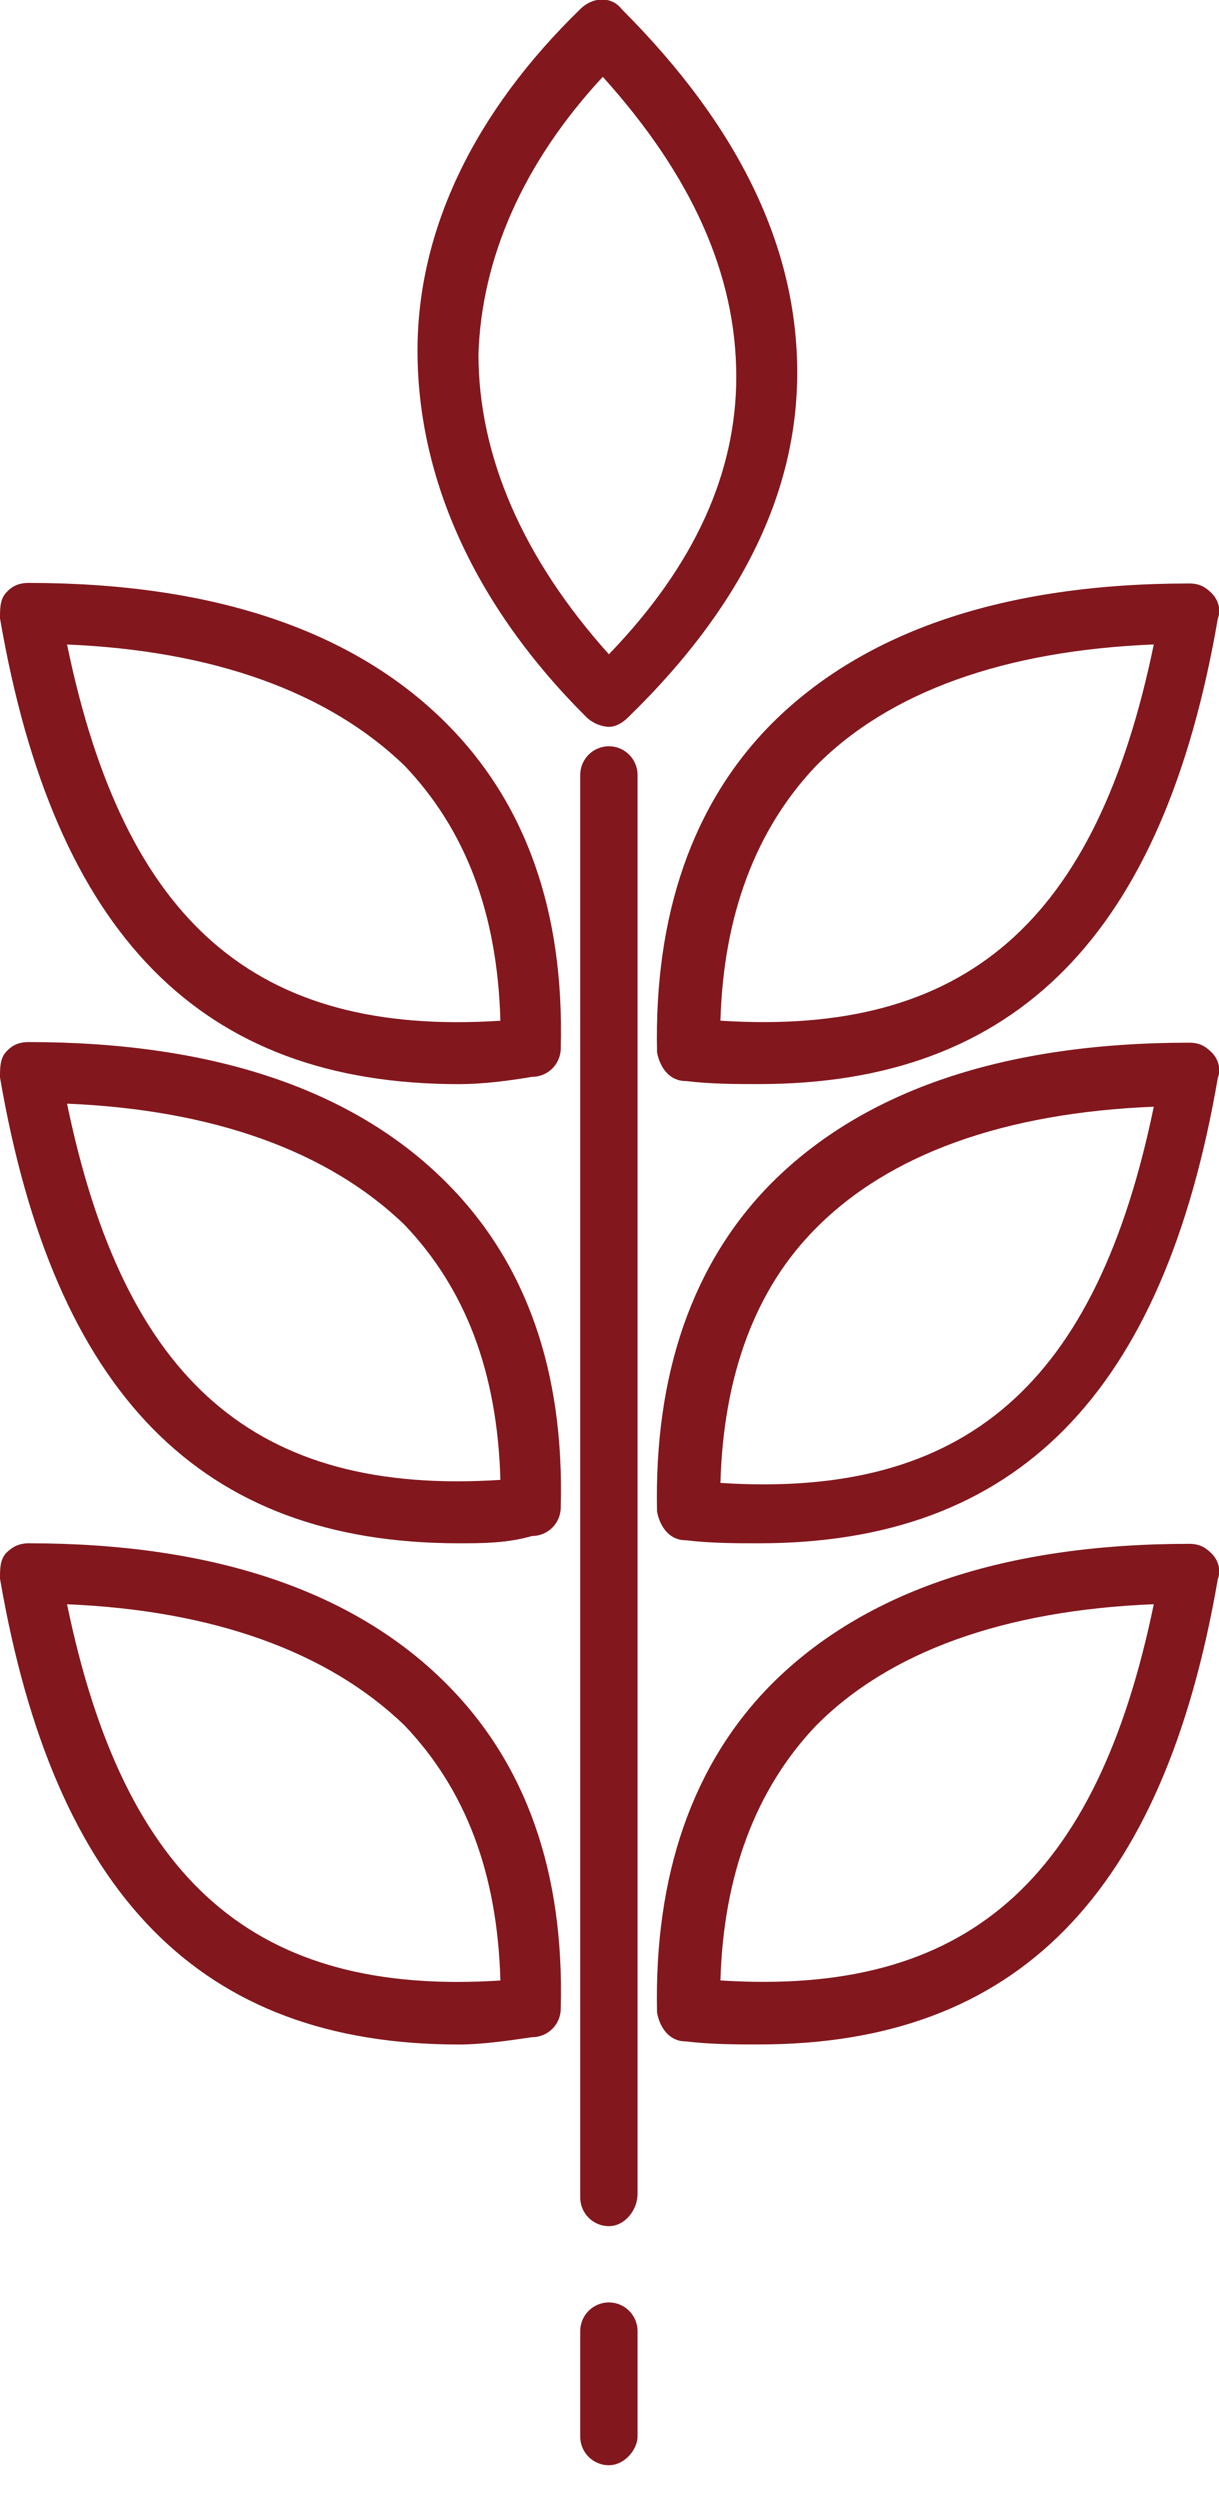 <?xml version="1.0" encoding="UTF-8"?> <svg xmlns="http://www.w3.org/2000/svg" width="20" height="41" viewBox="0 0 20 41" fill="none"> <g clip-path="url(#clip0_1445_108)"> <path d="M7.53 33.53C3.29 33.53 0.89 31.07 0 25.89C0 25.73 0 25.58 0.1 25.47C0.2 25.37 0.31 25.31 0.47 25.31C3.5 25.31 5.8 26.09 7.32 27.61C8.63 28.92 9.26 30.7 9.2 32.94C9.2 33.2 8.99 33.41 8.73 33.41C8.32 33.47 7.9 33.53 7.53 33.53ZM1.1 26.31C2.04 30.86 4.19 32.74 8.21 32.48C8.16 30.7 7.63 29.34 6.64 28.3C5.39 27.09 3.5 26.41 1.1 26.31Z" fill="#82171D"></path> <path d="M7.53 25.31C3.29 25.31 0.89 22.85 0 17.67C0 17.51 0 17.36 0.1 17.25C0.2 17.14 0.31 17.09 0.47 17.09C3.5 17.09 5.8 17.87 7.32 19.39C8.63 20.7 9.26 22.48 9.2 24.72C9.2 24.98 8.99 25.19 8.73 25.19C8.32 25.31 7.9 25.31 7.53 25.31ZM1.1 18.1C2.04 22.65 4.19 24.53 8.21 24.27C8.16 22.49 7.63 21.13 6.64 20.09C5.39 18.88 3.5 18.2 1.1 18.1Z" fill="#82171D"></path> <path d="M7.53 17.78C3.29 17.78 0.89 15.32 0 10.14C0 9.98 0 9.83 0.1 9.72C0.2 9.61 0.31 9.56 0.47 9.56C3.5 9.56 5.8 10.34 7.32 11.86C8.63 13.17 9.26 14.95 9.2 17.19C9.2 17.45 8.99 17.66 8.73 17.66C8.32 17.73 7.9 17.78 7.53 17.78ZM1.1 10.57C2.04 15.12 4.19 17 8.21 16.74C8.16 14.96 7.63 13.6 6.64 12.56C5.39 11.35 3.5 10.67 1.1 10.57Z" fill="#82171D"></path> <path d="M12.45 33.529C12.08 33.529 11.67 33.529 11.25 33.479C10.99 33.479 10.83 33.269 10.78 33.009C10.73 30.759 11.36 28.929 12.66 27.619C14.18 26.099 16.48 25.319 19.51 25.319C19.67 25.319 19.77 25.369 19.88 25.479C19.98 25.579 20.04 25.739 19.98 25.899C19.09 31.069 16.68 33.529 12.45 33.529ZM11.82 32.479C15.85 32.739 17.99 30.859 18.93 26.309C16.47 26.409 14.59 27.089 13.39 28.299C12.4 29.339 11.87 30.749 11.82 32.479Z" fill="#82171D"></path> <path d="M12.45 25.31C12.08 25.31 11.67 25.31 11.25 25.26C10.99 25.26 10.83 25.05 10.78 24.79C10.73 22.54 11.36 20.71 12.66 19.4C14.18 17.88 16.48 17.1 19.51 17.1C19.67 17.1 19.77 17.15 19.88 17.26C19.98 17.36 20.04 17.52 19.98 17.68C19.09 22.86 16.68 25.31 12.45 25.31ZM11.82 24.32C15.85 24.58 17.99 22.7 18.93 18.15C16.47 18.25 14.59 18.93 13.39 20.14C12.4 21.13 11.87 22.54 11.82 24.32Z" fill="#82171D"></path> <path d="M12.45 17.779C12.08 17.779 11.67 17.779 11.25 17.729C10.99 17.729 10.83 17.519 10.78 17.259C10.73 15.009 11.36 13.179 12.66 11.869C14.18 10.349 16.48 9.569 19.51 9.569C19.67 9.569 19.77 9.619 19.88 9.729C19.98 9.829 20.04 9.989 19.98 10.149C19.09 15.319 16.68 17.779 12.45 17.779ZM11.82 16.739C15.85 16.999 17.99 15.119 18.93 10.569C16.47 10.669 14.59 11.349 13.39 12.559C12.4 13.599 11.87 15.009 11.82 16.739Z" fill="#82171D"></path> <path d="M9.99 11.92C9.89 11.92 9.73 11.87 9.62 11.76C7.79 9.94 6.85 7.85 6.85 5.75C6.85 3.76 7.79 1.83 9.52 0.15C9.73 -0.06 10.04 -0.06 10.2 0.15C12.14 2.09 13.08 4.07 13.08 6.11C13.08 8.1 12.14 9.98 10.31 11.76C10.2 11.87 10.09 11.92 9.99 11.92ZM9.89 1.26C8.58 2.67 7.9 4.24 7.85 5.81C7.85 7.48 8.58 9.16 9.99 10.73C11.4 9.27 12.08 7.75 12.08 6.18C12.08 4.5 11.35 2.88 9.89 1.26Z" fill="#82171D"></path> <path d="M9.99 36.509C9.73 36.509 9.52 36.299 9.52 36.039V12.709C9.52 12.449 9.73 12.239 9.99 12.239C10.249 12.239 10.46 12.449 10.46 12.709V35.979C10.46 36.249 10.249 36.509 9.99 36.509Z" fill="#82171D"></path> <path d="M9.99 40.43C9.73 40.43 9.52 40.22 9.52 39.96V38.23C9.52 37.97 9.73 37.76 9.99 37.76C10.249 37.76 10.46 37.97 10.46 38.23V39.96C10.46 40.17 10.249 40.43 9.99 40.43Z" fill="#82171D"></path> </g> <defs> <clipPath id="clip0_1445_108"> <rect width="20" height="40.43" fill="white"></rect> </clipPath> </defs> </svg> 